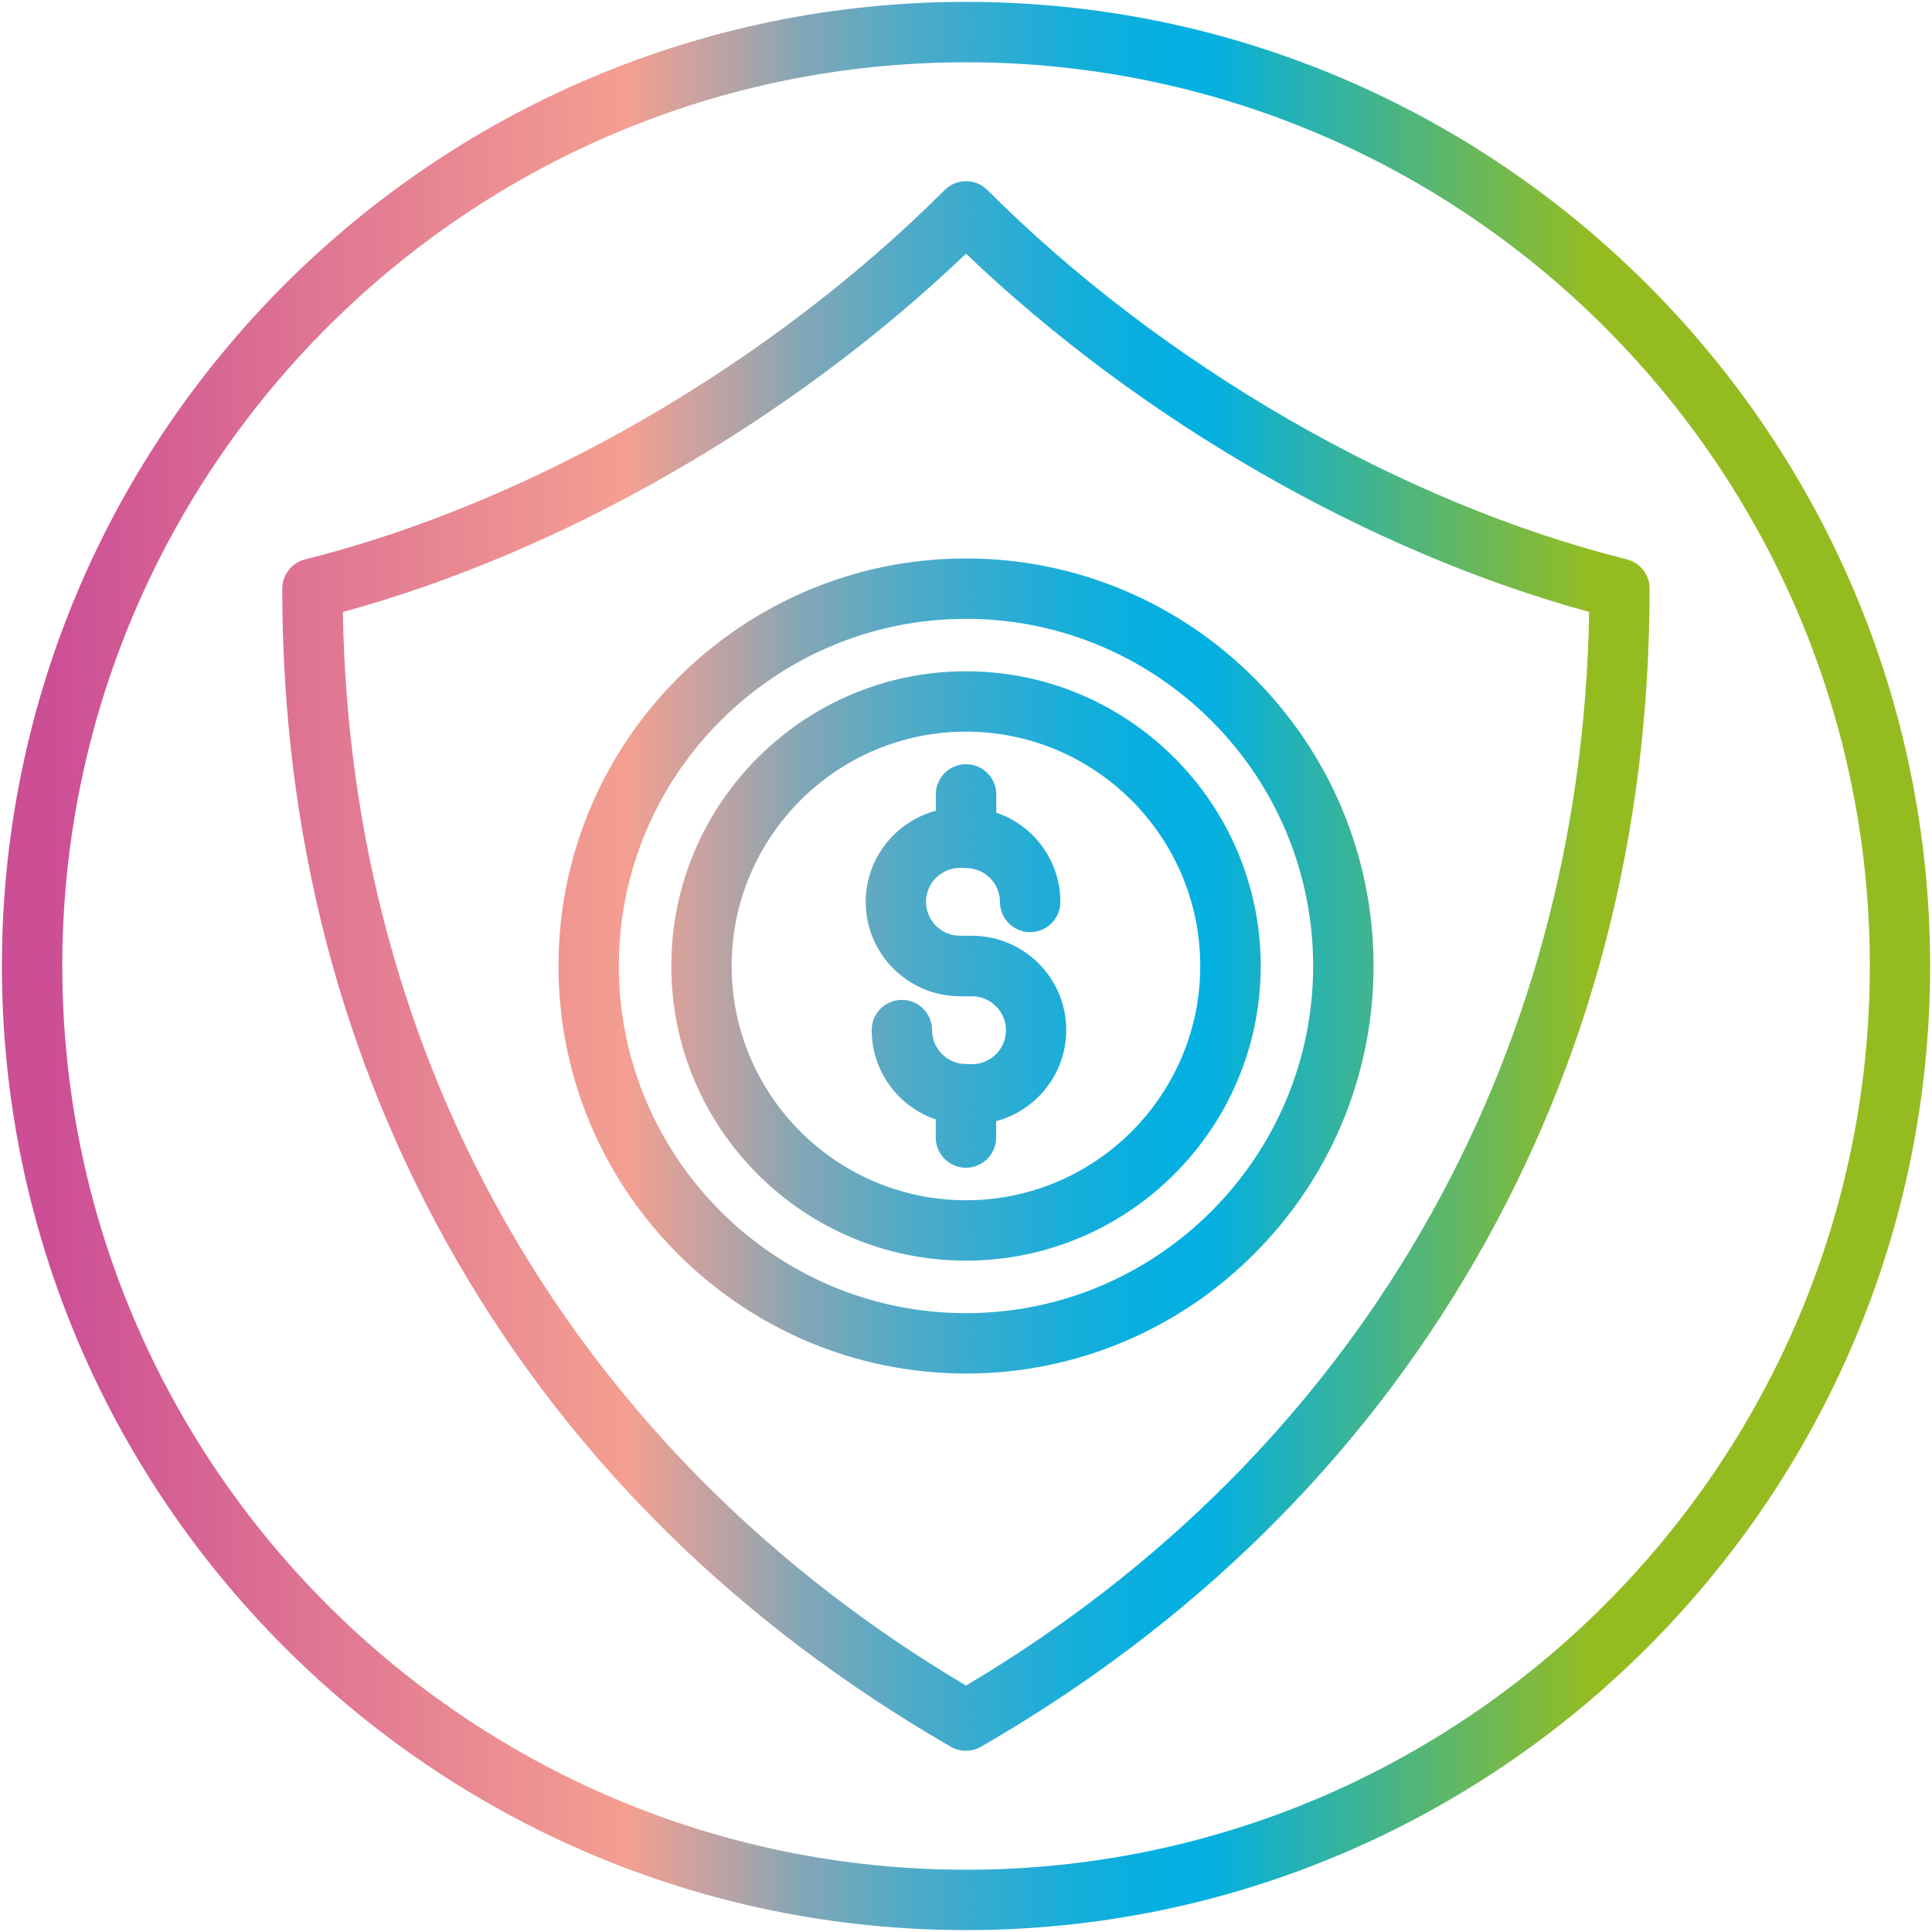 <svg width="150" height="150" viewBox="0 0 150 150" fill="none" xmlns="http://www.w3.org/2000/svg">
<g id="np_safe-money_5176314_000000 1" clip-path="url(#clip0_1326_10384)">
<path id="Vector" fill-rule="evenodd" clip-rule="evenodd" d="M93.187 75C93.187 85.031 85.031 93.188 75 93.188C64.969 93.188 56.806 85.031 56.806 75C56.806 64.969 64.963 56.806 75 56.806C85.031 56.806 93.187 64.969 93.187 75ZM52.119 75C52.119 87.615 62.379 97.875 75 97.875C87.615 97.875 97.881 87.609 97.881 75C97.881 62.385 87.615 52.119 75 52.119C62.385 52.119 52.119 62.385 52.119 75ZM101.953 75C101.953 60.135 89.86 48.047 75 48.047C60.135 48.047 48.046 60.14 48.046 75C48.046 89.86 60.14 101.954 75 101.954C89.86 101.954 101.953 89.86 101.953 75ZM43.36 75C43.36 92.45 57.558 106.641 75.001 106.641C92.451 106.641 106.642 92.444 106.642 75C106.642 57.55 92.451 43.359 75.001 43.359C57.558 43.359 43.36 57.55 43.36 75ZM75.001 59.333C73.707 59.333 72.658 60.381 72.658 61.676V62.948C69.529 63.78 67.214 66.639 67.214 70.026C67.214 74.063 70.501 77.35 74.539 77.35H75.464C76.918 77.35 78.101 78.534 78.101 79.987C78.101 81.44 76.917 82.624 75.464 82.624L75.001 82.612C73.548 82.612 72.365 81.428 72.365 79.975C72.365 78.68 71.316 77.631 70.021 77.631C68.726 77.631 67.677 78.68 67.677 79.975C67.677 83.192 69.763 85.934 72.652 86.907V88.319C72.652 89.614 73.701 90.663 74.996 90.663C76.29 90.663 77.339 89.614 77.339 88.319V87.047C80.468 86.215 82.783 83.356 82.783 79.969C82.783 75.932 79.496 72.651 75.459 72.651H74.533C73.08 72.651 71.896 71.467 71.896 70.014C71.896 68.567 73.08 67.383 74.533 67.383L75.001 67.395C76.455 67.395 77.638 68.579 77.638 70.026C77.638 71.321 78.687 72.37 79.982 72.37C81.271 72.37 82.326 71.321 82.326 70.026C82.326 66.809 80.24 64.067 77.351 63.094V61.682C77.345 60.381 76.296 59.333 75.001 59.333ZM75.001 130.869C105.265 112.899 122.802 82.663 123.382 47.508C106.326 42.861 88.513 32.619 75.001 19.694C61.49 32.625 43.677 42.867 26.62 47.514C27.201 82.671 44.737 112.905 75.001 130.869ZM126.306 43.429C108.792 39.047 90.235 28.331 76.659 14.754C75.739 13.84 74.262 13.84 73.343 14.754C59.766 28.33 41.204 39.053 23.69 43.429C22.652 43.693 21.914 44.631 21.914 45.703C21.914 64.729 26.467 82.271 35.449 97.834C44.432 113.39 57.346 126.106 73.822 135.616C74.186 135.827 74.59 135.926 74.994 135.926C75.398 135.926 75.803 135.821 76.166 135.616C92.642 126.1 105.557 113.392 114.539 97.834C123.521 82.271 128.074 64.735 128.074 45.703C128.086 44.631 127.349 43.693 126.306 43.429ZM75.001 145.166C113.691 145.166 145.173 113.69 145.173 75C145.173 36.31 113.691 4.835 75.001 4.835C36.312 4.835 4.836 36.31 4.836 75C4.836 113.69 36.312 145.166 75.001 145.166ZM75.001 0.146C33.727 0.146 0.148 33.726 0.148 74.999C0.148 116.271 33.729 149.852 75.001 149.852C116.274 149.852 149.854 116.271 149.854 74.999C149.854 33.726 116.274 0.146 75.001 0.146Z" fill="url(#paint0_linear_1326_10384)"/>
</g>
<defs>
<linearGradient id="paint0_linear_1326_10384" x1="3.853" y1="71.233" x2="153.568" y2="71.233" gradientUnits="userSpaceOnUse">
<stop stop-color="#CC4E95"/>
<stop offset="0.13" stop-color="#DE7393"/>
<stop offset="0.3" stop-color="#F49F91"/>
<stop offset="0.35" stop-color="#BAA3A4"/>
<stop offset="0.39" stop-color="#83A6B6"/>
<stop offset="0.44" stop-color="#54AAC6"/>
<stop offset="0.49" stop-color="#30ACD2"/>
<stop offset="0.53" stop-color="#17AEDA"/>
<stop offset="0.57" stop-color="#07AFE0"/>
<stop offset="0.6" stop-color="#02B0E2"/>
<stop offset="0.68" stop-color="#3DB493"/>
<stop offset="0.8" stop-color="#94BC21"/>
<stop offset="1" stop-color="#94BC21"/>
</linearGradient>
<clipPath id="clip0_1326_10384">
<rect width="150" height="150" fill="white"/>
</clipPath>
</defs>
</svg>
